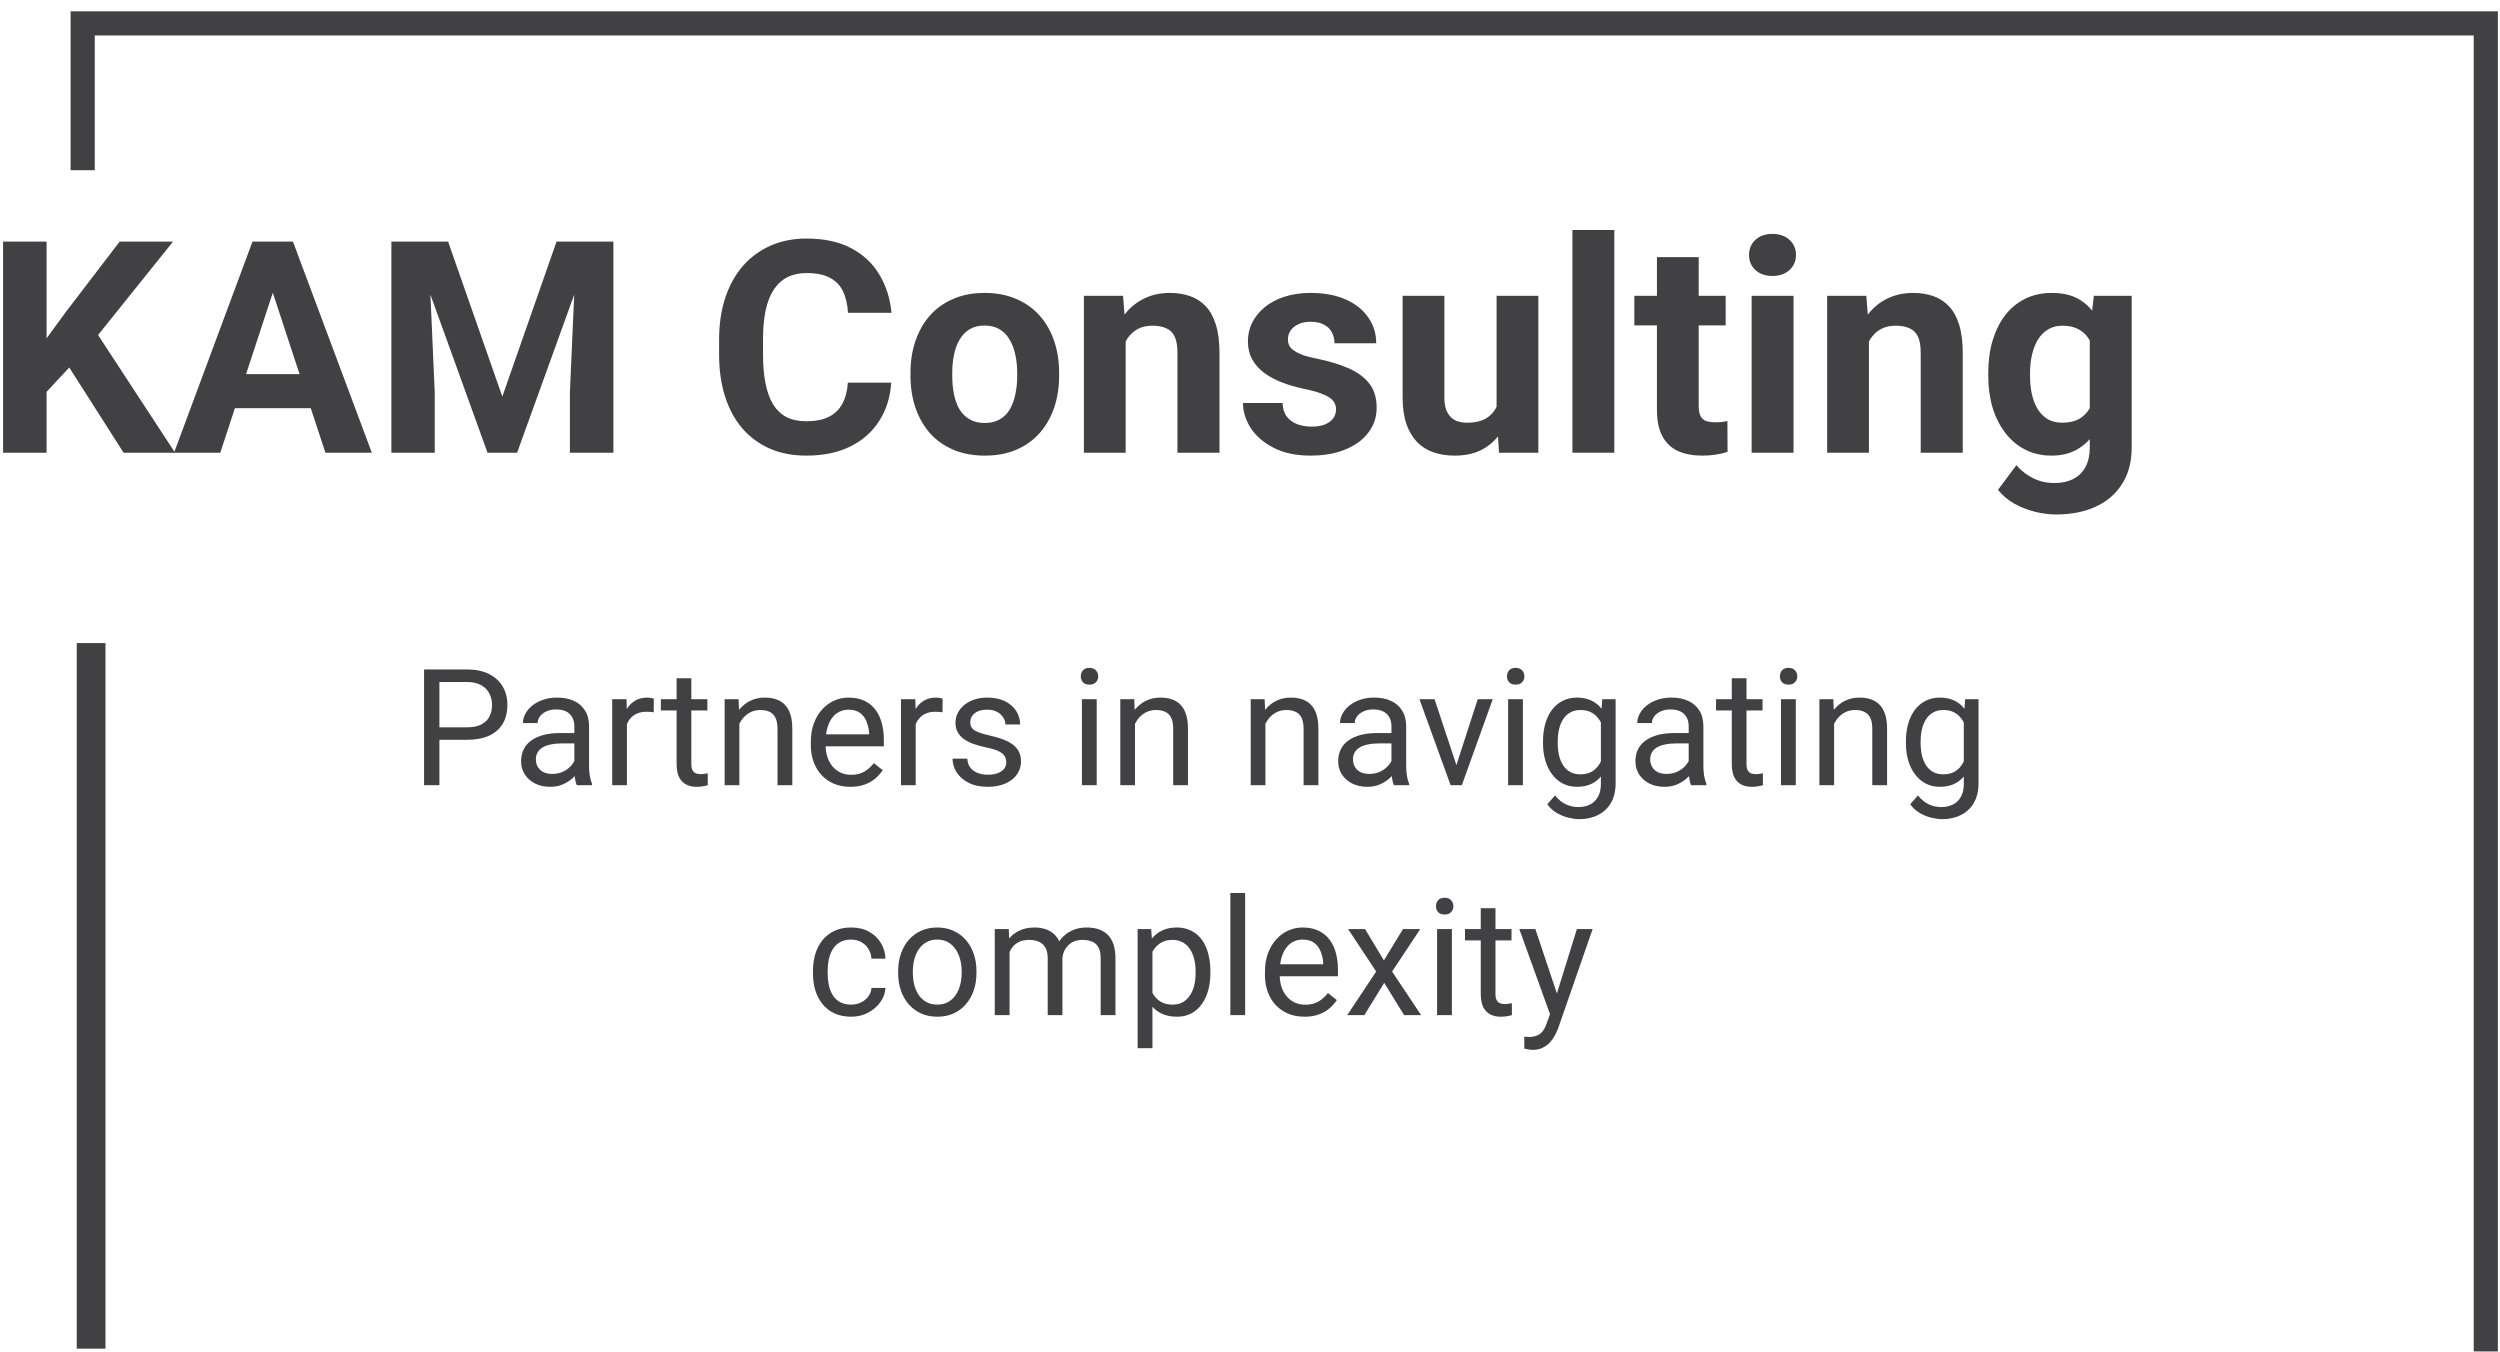 <svg width="196" height="106" viewBox="0 0 196 106" fill="none" xmlns="http://www.w3.org/2000/svg">
<path d="M3.653 18.941V35.493H0.242V18.941H3.653ZM13.565 18.941L7.006 27.115L3.221 31.184L2.607 27.956L5.164 24.454L9.382 18.941H13.565ZM9.689 35.493L4.812 27.842L7.336 25.728L13.725 35.493H9.689Z" fill="#414042"/>
<path d="M21.773 21.772L17.271 35.493H13.645L19.795 18.941H22.103L21.773 21.772ZM25.513 35.493L21 21.772L20.636 18.941H22.967L29.151 35.493H25.513ZM25.308 29.331V32.003H16.567V29.331H25.308Z" fill="#414042"/>
<path d="M32.243 18.941H35.13L39.382 31.093L43.633 18.941H46.521L40.541 35.493H38.222L32.243 18.941ZM30.685 18.941H33.562L34.084 30.786V35.493H30.685V18.941ZM45.202 18.941H48.09V35.493H44.679V30.786L45.202 18.941Z" fill="#414042"/>
<path d="M66.472 30.002H69.871C69.802 31.116 69.495 32.105 68.95 32.969C68.412 33.833 67.658 34.508 66.688 34.992C65.725 35.477 64.566 35.72 63.209 35.72C62.148 35.72 61.197 35.538 60.356 35.174C59.514 34.803 58.794 34.273 58.196 33.583C57.605 32.893 57.154 32.06 56.843 31.082C56.532 30.104 56.377 29.009 56.377 27.797V26.648C56.377 25.436 56.536 24.341 56.854 23.363C57.18 22.378 57.642 21.541 58.241 20.851C58.847 20.161 59.571 19.631 60.413 19.259C61.254 18.888 62.193 18.702 63.232 18.702C64.611 18.702 65.774 18.952 66.722 19.453C67.677 19.953 68.415 20.642 68.938 21.522C69.469 22.401 69.787 23.401 69.893 24.523H66.483C66.445 23.856 66.312 23.291 66.085 22.829C65.858 22.359 65.513 22.007 65.051 21.772C64.596 21.529 63.99 21.408 63.232 21.408C62.663 21.408 62.167 21.514 61.742 21.726C61.318 21.938 60.962 22.261 60.674 22.692C60.386 23.124 60.17 23.67 60.026 24.329C59.889 24.981 59.821 25.747 59.821 26.626V27.797C59.821 28.653 59.886 29.407 60.015 30.059C60.143 30.703 60.34 31.249 60.606 31.696C60.879 32.135 61.227 32.469 61.652 32.696C62.084 32.916 62.603 33.026 63.209 33.026C63.921 33.026 64.509 32.912 64.971 32.685C65.433 32.458 65.786 32.12 66.028 31.673C66.278 31.226 66.426 30.669 66.472 30.002Z" fill="#414042"/>
<path d="M71.382 29.468V29.229C71.382 28.327 71.511 27.497 71.769 26.739C72.027 25.974 72.402 25.311 72.894 24.75C73.387 24.189 73.993 23.753 74.713 23.443C75.433 23.124 76.259 22.965 77.192 22.965C78.124 22.965 78.954 23.124 79.681 23.443C80.409 23.753 81.019 24.189 81.511 24.75C82.011 25.311 82.39 25.974 82.648 26.739C82.906 27.497 83.035 28.327 83.035 29.229V29.468C83.035 30.362 82.906 31.192 82.648 31.957C82.39 32.715 82.011 33.378 81.511 33.947C81.019 34.508 80.412 34.943 79.692 35.254C78.972 35.565 78.146 35.72 77.214 35.72C76.282 35.72 75.452 35.565 74.725 35.254C74.005 34.943 73.395 34.508 72.894 33.947C72.402 33.378 72.027 32.715 71.769 31.957C71.511 31.192 71.382 30.362 71.382 29.468ZM74.656 29.229V29.468C74.656 29.983 74.702 30.464 74.793 30.911C74.884 31.359 75.028 31.753 75.225 32.094C75.43 32.427 75.695 32.689 76.021 32.878C76.347 33.068 76.744 33.162 77.214 33.162C77.669 33.162 78.059 33.068 78.385 32.878C78.711 32.689 78.972 32.427 79.169 32.094C79.367 31.753 79.51 31.359 79.602 30.911C79.7 30.464 79.749 29.983 79.749 29.468V29.229C79.749 28.729 79.7 28.259 79.602 27.819C79.51 27.372 79.363 26.978 79.158 26.637C78.961 26.288 78.7 26.016 78.374 25.819C78.048 25.622 77.654 25.523 77.192 25.523C76.729 25.523 76.335 25.622 76.009 25.819C75.691 26.016 75.43 26.288 75.225 26.637C75.028 26.978 74.884 27.372 74.793 27.819C74.702 28.259 74.656 28.729 74.656 29.229Z" fill="#414042"/>
<path d="M88.252 25.819V35.493H84.978V23.193H88.048L88.252 25.819ZM87.775 28.911H86.888C86.888 28.001 87.006 27.183 87.241 26.455C87.476 25.72 87.805 25.095 88.23 24.579C88.654 24.057 89.158 23.659 89.742 23.386C90.333 23.105 90.992 22.965 91.72 22.965C92.296 22.965 92.822 23.049 93.3 23.215C93.777 23.382 94.186 23.647 94.528 24.011C94.876 24.375 95.141 24.856 95.323 25.455C95.513 26.054 95.608 26.785 95.608 27.649V35.493H92.311V27.637C92.311 27.092 92.235 26.667 92.083 26.364C91.932 26.061 91.708 25.849 91.413 25.728C91.125 25.599 90.769 25.534 90.344 25.534C89.905 25.534 89.522 25.622 89.196 25.796C88.878 25.97 88.612 26.213 88.4 26.523C88.196 26.827 88.04 27.183 87.934 27.592C87.828 28.001 87.775 28.441 87.775 28.911Z" fill="#414042"/>
<path d="M104.747 32.094C104.747 31.859 104.679 31.647 104.543 31.457C104.406 31.268 104.152 31.093 103.781 30.934C103.417 30.767 102.89 30.616 102.201 30.48C101.579 30.343 101 30.172 100.462 29.968C99.931 29.756 99.469 29.502 99.075 29.206C98.688 28.911 98.385 28.562 98.165 28.16C97.945 27.751 97.836 27.285 97.836 26.762C97.836 26.247 97.945 25.762 98.165 25.307C98.393 24.852 98.715 24.451 99.132 24.102C99.556 23.746 100.071 23.469 100.678 23.272C101.291 23.068 101.981 22.965 102.747 22.965C103.815 22.965 104.732 23.136 105.498 23.477C106.271 23.818 106.862 24.288 107.271 24.887C107.688 25.478 107.896 26.152 107.896 26.91H104.622C104.622 26.592 104.554 26.307 104.418 26.057C104.289 25.8 104.084 25.599 103.804 25.455C103.531 25.303 103.175 25.227 102.735 25.227C102.371 25.227 102.057 25.292 101.792 25.421C101.526 25.542 101.322 25.709 101.178 25.921C101.041 26.126 100.973 26.353 100.973 26.603C100.973 26.793 101.011 26.963 101.087 27.115C101.17 27.259 101.303 27.391 101.485 27.512C101.667 27.634 101.901 27.747 102.189 27.854C102.485 27.952 102.849 28.043 103.281 28.126C104.167 28.308 104.959 28.547 105.657 28.843C106.354 29.131 106.907 29.525 107.316 30.025C107.726 30.517 107.93 31.165 107.93 31.969C107.93 32.514 107.809 33.014 107.566 33.469C107.324 33.924 106.975 34.322 106.521 34.663C106.066 34.996 105.52 35.258 104.884 35.447C104.255 35.629 103.546 35.72 102.758 35.72C101.614 35.72 100.643 35.515 99.848 35.106C99.059 34.697 98.461 34.178 98.052 33.549C97.65 32.912 97.449 32.26 97.449 31.593H100.552C100.568 32.041 100.681 32.401 100.894 32.673C101.113 32.946 101.39 33.143 101.723 33.265C102.064 33.386 102.432 33.447 102.826 33.447C103.25 33.447 103.603 33.39 103.883 33.276C104.164 33.155 104.376 32.996 104.52 32.798C104.671 32.594 104.747 32.359 104.747 32.094Z" fill="#414042"/>
<path d="M117.332 32.548V23.193H120.605V35.493H117.525L117.332 32.548ZM117.695 30.025L118.662 30.002C118.662 30.82 118.567 31.582 118.377 32.287C118.188 32.984 117.904 33.59 117.525 34.106C117.146 34.614 116.668 35.011 116.092 35.299C115.516 35.58 114.838 35.72 114.058 35.72C113.459 35.72 112.906 35.637 112.398 35.47C111.898 35.296 111.466 35.027 111.102 34.663C110.746 34.291 110.465 33.818 110.261 33.242C110.064 32.658 109.965 31.957 109.965 31.139V23.193H113.239V31.162C113.239 31.525 113.281 31.832 113.364 32.082C113.455 32.332 113.58 32.537 113.739 32.696C113.898 32.855 114.084 32.969 114.296 33.037C114.516 33.105 114.759 33.139 115.024 33.139C115.698 33.139 116.229 33.003 116.615 32.73C117.009 32.458 117.286 32.086 117.445 31.616C117.612 31.139 117.695 30.608 117.695 30.025Z" fill="#414042"/>
<path d="M126.562 18.032V35.493H123.277V18.032H126.562Z" fill="#414042"/>
<path d="M135.293 23.193V25.512H128.131V23.193H135.293ZM129.904 20.157H133.178V31.787C133.178 32.143 133.224 32.416 133.315 32.605C133.413 32.795 133.557 32.927 133.747 33.003C133.936 33.071 134.175 33.105 134.463 33.105C134.668 33.105 134.849 33.098 135.009 33.083C135.175 33.06 135.316 33.037 135.429 33.014L135.441 35.425C135.16 35.515 134.857 35.587 134.531 35.641C134.205 35.694 133.845 35.72 133.451 35.72C132.731 35.72 132.102 35.603 131.564 35.368C131.034 35.125 130.624 34.739 130.336 34.208C130.048 33.678 129.904 32.98 129.904 32.116V20.157Z" fill="#414042"/>
<path d="M140.613 23.193V35.493H137.328V23.193H140.613ZM137.123 19.987C137.123 19.509 137.29 19.115 137.623 18.805C137.957 18.494 138.404 18.338 138.965 18.338C139.518 18.338 139.961 18.494 140.295 18.805C140.636 19.115 140.806 19.509 140.806 19.987C140.806 20.464 140.636 20.858 140.295 21.169C139.961 21.48 139.518 21.635 138.965 21.635C138.404 21.635 137.957 21.48 137.623 21.169C137.29 20.858 137.123 20.464 137.123 19.987Z" fill="#414042"/>
<path d="M146.524 25.819V35.493H143.25V23.193H146.32L146.524 25.819ZM146.047 28.911H145.16C145.16 28.001 145.278 27.183 145.513 26.455C145.747 25.72 146.077 25.095 146.502 24.579C146.926 24.057 147.43 23.659 148.013 23.386C148.605 23.105 149.264 22.965 149.991 22.965C150.567 22.965 151.094 23.049 151.572 23.215C152.049 23.382 152.458 23.647 152.799 24.011C153.148 24.375 153.413 24.856 153.595 25.455C153.785 26.054 153.879 26.785 153.879 27.649V35.493H150.583V27.637C150.583 27.092 150.507 26.667 150.355 26.364C150.204 26.061 149.98 25.849 149.685 25.728C149.397 25.599 149.04 25.534 148.616 25.534C148.176 25.534 147.794 25.622 147.468 25.796C147.15 25.97 146.884 26.213 146.672 26.523C146.467 26.827 146.312 27.183 146.206 27.592C146.1 28.001 146.047 28.441 146.047 28.911Z" fill="#414042"/>
<path d="M164.156 23.193H167.123V35.084C167.123 36.205 166.873 37.156 166.373 37.937C165.88 38.725 165.19 39.32 164.304 39.722C163.417 40.131 162.386 40.335 161.212 40.335C160.696 40.335 160.151 40.267 159.575 40.131C159.006 39.994 158.461 39.782 157.938 39.494C157.422 39.206 156.99 38.842 156.642 38.403L158.085 36.47C158.464 36.91 158.904 37.251 159.404 37.493C159.904 37.743 160.458 37.869 161.064 37.869C161.655 37.869 162.155 37.759 162.564 37.539C162.974 37.327 163.288 37.012 163.508 36.595C163.728 36.186 163.838 35.69 163.838 35.106V26.035L164.156 23.193ZM155.88 29.491V29.252C155.88 28.312 155.994 27.459 156.221 26.694C156.456 25.921 156.786 25.258 157.21 24.705C157.642 24.151 158.165 23.723 158.779 23.42C159.393 23.117 160.086 22.965 160.859 22.965C161.678 22.965 162.364 23.117 162.917 23.42C163.47 23.723 163.925 24.155 164.281 24.716C164.637 25.269 164.914 25.925 165.111 26.683C165.315 27.433 165.475 28.255 165.588 29.149V29.672C165.475 30.529 165.304 31.325 165.077 32.06C164.849 32.795 164.55 33.439 164.179 33.992C163.807 34.538 163.345 34.962 162.792 35.265C162.246 35.569 161.594 35.72 160.836 35.72C160.079 35.72 159.393 35.565 158.779 35.254C158.173 34.943 157.653 34.508 157.221 33.947C156.789 33.386 156.456 32.727 156.221 31.969C155.994 31.211 155.88 30.385 155.88 29.491ZM159.154 29.252V29.491C159.154 29.998 159.203 30.472 159.302 30.911C159.4 31.351 159.552 31.741 159.757 32.082C159.969 32.416 160.23 32.677 160.541 32.867C160.859 33.049 161.234 33.139 161.666 33.139C162.265 33.139 162.754 33.014 163.133 32.764C163.512 32.507 163.796 32.154 163.985 31.707C164.175 31.26 164.285 30.745 164.315 30.161V28.672C164.3 28.195 164.235 27.766 164.122 27.387C164.008 27.001 163.849 26.671 163.644 26.398C163.44 26.126 163.174 25.913 162.849 25.762C162.523 25.61 162.136 25.534 161.689 25.534C161.257 25.534 160.882 25.633 160.564 25.83C160.253 26.02 159.991 26.281 159.779 26.614C159.575 26.948 159.419 27.342 159.313 27.797C159.207 28.244 159.154 28.729 159.154 29.252Z" fill="#414042"/>
<path d="M36.595 58.001H34.17V57.023H36.595C37.064 57.023 37.445 56.948 37.736 56.798C38.026 56.649 38.238 56.441 38.371 56.175C38.509 55.909 38.577 55.605 38.577 55.265C38.577 54.953 38.509 54.66 38.371 54.386C38.238 54.111 38.026 53.891 37.736 53.725C37.445 53.554 37.064 53.469 36.595 53.469H34.45V61.561H33.247V52.484H36.595C37.281 52.484 37.86 52.603 38.334 52.84C38.808 53.077 39.167 53.405 39.413 53.825C39.658 54.24 39.78 54.716 39.78 55.252C39.78 55.834 39.658 56.331 39.413 56.742C39.167 57.154 38.808 57.467 38.334 57.683C37.86 57.895 37.281 58.001 36.595 58.001Z" fill="#414042"/>
<path d="M45.029 60.408V56.935C45.029 56.669 44.975 56.439 44.867 56.243C44.763 56.044 44.605 55.89 44.394 55.782C44.181 55.674 43.92 55.62 43.608 55.62C43.317 55.62 43.062 55.67 42.841 55.77C42.625 55.869 42.455 56 42.33 56.162C42.209 56.324 42.149 56.499 42.149 56.686H40.996C40.996 56.445 41.058 56.206 41.183 55.969C41.308 55.732 41.486 55.518 41.719 55.327C41.956 55.132 42.239 54.978 42.567 54.866C42.899 54.749 43.269 54.691 43.677 54.691C44.167 54.691 44.599 54.774 44.973 54.94C45.351 55.107 45.647 55.358 45.858 55.695C46.075 56.027 46.183 56.445 46.183 56.948V60.09C46.183 60.314 46.201 60.553 46.239 60.807C46.28 61.06 46.341 61.278 46.419 61.461V61.561H45.216C45.158 61.428 45.112 61.251 45.079 61.031C45.046 60.807 45.029 60.599 45.029 60.408ZM45.229 57.471L45.241 58.282H44.075C43.747 58.282 43.454 58.309 43.197 58.363C42.939 58.413 42.723 58.49 42.548 58.594C42.374 58.697 42.241 58.828 42.149 58.986C42.058 59.14 42.012 59.321 42.012 59.529C42.012 59.741 42.06 59.934 42.156 60.108C42.251 60.283 42.394 60.422 42.586 60.526C42.781 60.626 43.02 60.676 43.303 60.676C43.656 60.676 43.968 60.601 44.238 60.451C44.508 60.302 44.722 60.119 44.88 59.903C45.042 59.687 45.129 59.477 45.142 59.273L45.634 59.828C45.605 60.002 45.526 60.196 45.397 60.408C45.268 60.62 45.096 60.823 44.88 61.019C44.668 61.21 44.414 61.37 44.119 61.499C43.828 61.623 43.5 61.686 43.134 61.686C42.677 61.686 42.276 61.596 41.931 61.418C41.59 61.239 41.324 61 41.133 60.701C40.946 60.397 40.853 60.059 40.853 59.684C40.853 59.323 40.923 59.005 41.065 58.731C41.206 58.452 41.41 58.222 41.675 58.039C41.941 57.852 42.261 57.71 42.636 57.615C43.01 57.519 43.427 57.471 43.889 57.471H45.229Z" fill="#414042"/>
<path d="M49.15 55.876V61.561H47.997V54.816H49.119L49.15 55.876ZM51.257 54.778L51.251 55.851C51.155 55.83 51.064 55.817 50.977 55.813C50.894 55.805 50.798 55.801 50.69 55.801C50.424 55.801 50.189 55.842 49.985 55.925C49.782 56.008 49.609 56.125 49.468 56.275C49.327 56.424 49.214 56.603 49.131 56.811C49.052 57.014 49 57.239 48.975 57.484L48.651 57.671C48.651 57.264 48.691 56.881 48.77 56.524C48.853 56.166 48.98 55.851 49.15 55.576C49.32 55.298 49.536 55.082 49.798 54.928C50.064 54.77 50.38 54.691 50.746 54.691C50.829 54.691 50.925 54.702 51.033 54.722C51.141 54.739 51.216 54.758 51.257 54.778Z" fill="#414042"/>
<path d="M55.459 54.816V55.701H51.812V54.816H55.459ZM53.046 53.176H54.2V59.89C54.2 60.119 54.235 60.291 54.306 60.408C54.376 60.524 54.468 60.601 54.58 60.638C54.692 60.676 54.813 60.694 54.941 60.694C55.037 60.694 55.137 60.686 55.241 60.669C55.349 60.649 55.43 60.632 55.484 60.62L55.49 61.561C55.399 61.59 55.278 61.617 55.128 61.642C54.983 61.671 54.806 61.686 54.599 61.686C54.316 61.686 54.056 61.63 53.819 61.517C53.582 61.405 53.393 61.218 53.252 60.956C53.115 60.69 53.046 60.333 53.046 59.884V53.176Z" fill="#414042"/>
<path d="M57.965 56.256V61.561H56.812V54.816H57.903L57.965 56.256ZM57.691 57.933L57.211 57.914C57.215 57.453 57.283 57.027 57.416 56.636C57.549 56.241 57.736 55.898 57.977 55.608C58.218 55.317 58.505 55.092 58.838 54.934C59.174 54.772 59.546 54.691 59.954 54.691C60.286 54.691 60.585 54.737 60.851 54.828C61.117 54.916 61.344 55.057 61.531 55.252C61.722 55.447 61.867 55.701 61.967 56.013C62.067 56.32 62.117 56.696 62.117 57.141V61.561H60.957V57.129C60.957 56.775 60.905 56.493 60.801 56.281C60.697 56.065 60.546 55.909 60.346 55.813C60.147 55.714 59.902 55.664 59.611 55.664C59.324 55.664 59.062 55.724 58.825 55.844C58.593 55.965 58.391 56.131 58.221 56.343C58.054 56.555 57.923 56.798 57.828 57.072C57.736 57.343 57.691 57.629 57.691 57.933Z" fill="#414042"/>
<path d="M66.668 61.686C66.198 61.686 65.772 61.607 65.39 61.449C65.011 61.287 64.685 61.06 64.411 60.769C64.141 60.478 63.933 60.133 63.788 59.734C63.642 59.335 63.569 58.899 63.569 58.425V58.163C63.569 57.615 63.65 57.127 63.812 56.698C63.974 56.266 64.195 55.901 64.473 55.601C64.752 55.302 65.067 55.075 65.421 54.922C65.774 54.768 66.14 54.691 66.518 54.691C67 54.691 67.416 54.774 67.765 54.94C68.118 55.107 68.407 55.339 68.631 55.639C68.856 55.934 69.022 56.283 69.13 56.686C69.238 57.085 69.292 57.521 69.292 57.995V58.513H64.255V57.571H68.139V57.484C68.122 57.185 68.06 56.894 67.952 56.611C67.848 56.328 67.682 56.096 67.453 55.913C67.225 55.73 66.913 55.639 66.518 55.639C66.256 55.639 66.015 55.695 65.795 55.807C65.575 55.915 65.385 56.077 65.228 56.293C65.07 56.509 64.947 56.773 64.86 57.085C64.772 57.397 64.729 57.756 64.729 58.163V58.425C64.729 58.745 64.772 59.047 64.86 59.329C64.951 59.608 65.082 59.853 65.252 60.065C65.427 60.277 65.637 60.443 65.882 60.563C66.132 60.684 66.414 60.744 66.73 60.744C67.137 60.744 67.482 60.661 67.765 60.495C68.047 60.329 68.295 60.106 68.507 59.828L69.205 60.383C69.059 60.603 68.874 60.813 68.65 61.012C68.426 61.212 68.149 61.374 67.821 61.499C67.497 61.623 67.112 61.686 66.668 61.686Z" fill="#414042"/>
<path d="M71.792 55.876V61.561H70.639V54.816H71.761L71.792 55.876ZM73.899 54.778L73.893 55.851C73.797 55.83 73.706 55.817 73.618 55.813C73.535 55.805 73.44 55.801 73.332 55.801C73.066 55.801 72.831 55.842 72.627 55.925C72.424 56.008 72.251 56.125 72.11 56.275C71.969 56.424 71.856 56.603 71.773 56.811C71.694 57.014 71.642 57.239 71.617 57.484L71.293 57.671C71.293 57.264 71.333 56.881 71.412 56.524C71.495 56.166 71.621 55.851 71.792 55.576C71.962 55.298 72.178 55.082 72.44 54.928C72.706 54.77 73.022 54.691 73.388 54.691C73.471 54.691 73.567 54.702 73.675 54.722C73.783 54.739 73.858 54.758 73.899 54.778Z" fill="#414042"/>
<path d="M78.892 59.772C78.892 59.606 78.855 59.452 78.78 59.31C78.71 59.165 78.562 59.034 78.338 58.918C78.117 58.797 77.785 58.693 77.34 58.606C76.966 58.527 76.627 58.434 76.324 58.325C76.025 58.217 75.769 58.087 75.557 57.933C75.35 57.779 75.189 57.598 75.077 57.39C74.965 57.183 74.909 56.94 74.909 56.661C74.909 56.395 74.967 56.144 75.084 55.907C75.204 55.67 75.372 55.46 75.588 55.277C75.809 55.094 76.073 54.951 76.38 54.847C76.688 54.743 77.031 54.691 77.409 54.691C77.949 54.691 78.41 54.787 78.793 54.978C79.175 55.169 79.468 55.425 79.672 55.745C79.875 56.06 79.977 56.412 79.977 56.798H78.824C78.824 56.611 78.768 56.43 78.656 56.256C78.547 56.077 78.388 55.93 78.176 55.813C77.968 55.697 77.712 55.639 77.409 55.639C77.089 55.639 76.829 55.688 76.629 55.788C76.434 55.884 76.291 56.007 76.199 56.156C76.112 56.306 76.069 56.464 76.069 56.63C76.069 56.755 76.089 56.867 76.131 56.967C76.177 57.062 76.255 57.151 76.368 57.235C76.48 57.313 76.638 57.388 76.841 57.459C77.045 57.53 77.305 57.6 77.621 57.671C78.174 57.796 78.629 57.945 78.986 58.12C79.343 58.294 79.609 58.508 79.784 58.762C79.959 59.015 80.046 59.323 80.046 59.684C80.046 59.98 79.983 60.25 79.859 60.495C79.738 60.74 79.562 60.952 79.329 61.131C79.1 61.305 78.826 61.443 78.506 61.542C78.19 61.638 77.835 61.686 77.44 61.686C76.846 61.686 76.343 61.58 75.931 61.368C75.52 61.156 75.208 60.881 74.996 60.545C74.784 60.208 74.678 59.853 74.678 59.479H75.838C75.854 59.795 75.946 60.046 76.112 60.233C76.278 60.416 76.482 60.547 76.723 60.626C76.964 60.701 77.203 60.738 77.44 60.738C77.756 60.738 78.02 60.697 78.232 60.613C78.448 60.53 78.612 60.416 78.724 60.27C78.836 60.125 78.892 59.959 78.892 59.772Z" fill="#414042"/>
<path d="M85.981 54.816V61.561H84.821V54.816H85.981ZM84.734 53.027C84.734 52.84 84.79 52.682 84.902 52.553C85.018 52.424 85.189 52.36 85.413 52.36C85.633 52.36 85.802 52.424 85.918 52.553C86.039 52.682 86.099 52.84 86.099 53.027C86.099 53.205 86.039 53.359 85.918 53.488C85.802 53.613 85.633 53.675 85.413 53.675C85.189 53.675 85.018 53.613 84.902 53.488C84.79 53.359 84.734 53.205 84.734 53.027Z" fill="#414042"/>
<path d="M88.985 56.256V61.561H87.832V54.816H88.923L88.985 56.256ZM88.711 57.933L88.231 57.914C88.235 57.453 88.304 57.027 88.437 56.636C88.57 56.241 88.757 55.898 88.998 55.608C89.239 55.317 89.526 55.092 89.858 54.934C90.195 54.772 90.567 54.691 90.974 54.691C91.306 54.691 91.606 54.737 91.872 54.828C92.138 54.916 92.364 55.057 92.551 55.252C92.742 55.447 92.888 55.701 92.988 56.013C93.087 56.32 93.137 56.696 93.137 57.141V61.561H91.978V57.129C91.978 56.775 91.926 56.493 91.822 56.281C91.718 56.065 91.566 55.909 91.367 55.813C91.167 55.714 90.922 55.664 90.631 55.664C90.344 55.664 90.082 55.724 89.846 55.844C89.613 55.965 89.411 56.131 89.241 56.343C89.075 56.555 88.944 56.798 88.848 57.072C88.757 57.343 88.711 57.629 88.711 57.933Z" fill="#414042"/>
<path d="M99.209 56.256V61.561H98.056V54.816H99.147L99.209 56.256ZM98.935 57.933L98.455 57.914C98.459 57.453 98.528 57.027 98.66 56.636C98.793 56.241 98.981 55.898 99.222 55.608C99.463 55.317 99.749 55.092 100.082 54.934C100.419 54.772 100.79 54.691 101.198 54.691C101.53 54.691 101.829 54.737 102.095 54.828C102.361 54.916 102.588 55.057 102.775 55.252C102.966 55.447 103.112 55.701 103.211 56.013C103.311 56.32 103.361 56.696 103.361 57.141V61.561H102.201V57.129C102.201 56.775 102.149 56.493 102.046 56.281C101.942 56.065 101.79 55.909 101.59 55.813C101.391 55.714 101.146 55.664 100.855 55.664C100.568 55.664 100.306 55.724 100.069 55.844C99.837 55.965 99.635 56.131 99.465 56.343C99.299 56.555 99.168 56.798 99.072 57.072C98.981 57.343 98.935 57.629 98.935 57.933Z" fill="#414042"/>
<path d="M109.09 60.408V56.935C109.09 56.669 109.036 56.439 108.928 56.243C108.824 56.044 108.666 55.89 108.454 55.782C108.242 55.674 107.98 55.62 107.669 55.62C107.378 55.62 107.122 55.67 106.902 55.77C106.686 55.869 106.515 56 106.391 56.162C106.27 56.324 106.21 56.499 106.21 56.686H105.057C105.057 56.445 105.119 56.206 105.244 55.969C105.368 55.732 105.547 55.518 105.78 55.327C106.017 55.132 106.299 54.978 106.628 54.866C106.96 54.749 107.33 54.691 107.737 54.691C108.228 54.691 108.66 54.774 109.034 54.94C109.412 55.107 109.707 55.358 109.919 55.695C110.135 56.027 110.243 56.445 110.243 56.948V60.09C110.243 60.314 110.262 60.553 110.299 60.807C110.341 61.06 110.401 61.278 110.48 61.461V61.561H109.277C109.219 61.428 109.173 61.251 109.14 61.031C109.107 60.807 109.09 60.599 109.09 60.408ZM109.289 57.471L109.302 58.282H108.136C107.808 58.282 107.515 58.309 107.257 58.363C107 58.413 106.783 58.49 106.609 58.594C106.434 58.697 106.301 58.828 106.21 58.986C106.118 59.14 106.073 59.321 106.073 59.529C106.073 59.741 106.121 59.934 106.216 60.108C106.312 60.283 106.455 60.422 106.646 60.526C106.842 60.626 107.081 60.676 107.363 60.676C107.716 60.676 108.028 60.601 108.298 60.451C108.568 60.302 108.782 60.119 108.94 59.903C109.102 59.687 109.19 59.477 109.202 59.273L109.695 59.828C109.666 60.002 109.587 60.196 109.458 60.408C109.329 60.62 109.157 60.823 108.94 61.019C108.728 61.21 108.475 61.37 108.18 61.499C107.889 61.623 107.561 61.686 107.195 61.686C106.738 61.686 106.337 61.596 105.992 61.418C105.651 61.239 105.385 61 105.194 60.701C105.007 60.397 104.913 60.059 104.913 59.684C104.913 59.323 104.984 59.005 105.125 58.731C105.266 58.452 105.47 58.222 105.736 58.039C106.002 57.852 106.322 57.71 106.696 57.615C107.07 57.519 107.488 57.471 107.949 57.471H109.289Z" fill="#414042"/>
<path d="M114.009 60.52L115.854 54.816H117.032L114.607 61.561H113.834L114.009 60.52ZM112.469 54.816L114.37 60.551L114.501 61.561H113.728L111.284 54.816H112.469Z" fill="#414042"/>
<path d="M119.395 54.816V61.561H118.235V54.816H119.395ZM118.148 53.027C118.148 52.84 118.204 52.682 118.316 52.553C118.433 52.424 118.603 52.36 118.828 52.36C119.048 52.36 119.216 52.424 119.332 52.553C119.453 52.682 119.513 52.84 119.513 53.027C119.513 53.205 119.453 53.359 119.332 53.488C119.216 53.613 119.048 53.675 118.828 53.675C118.603 53.675 118.433 53.613 118.316 53.488C118.204 53.359 118.148 53.205 118.148 53.027Z" fill="#414042"/>
<path d="M125.616 54.816H126.664V61.418C126.664 62.012 126.543 62.519 126.302 62.939C126.061 63.358 125.724 63.676 125.292 63.892C124.864 64.113 124.37 64.223 123.809 64.223C123.576 64.223 123.301 64.186 122.986 64.111C122.674 64.04 122.366 63.917 122.063 63.743C121.764 63.572 121.512 63.342 121.309 63.051L121.913 62.365C122.196 62.706 122.491 62.943 122.799 63.076C123.11 63.209 123.418 63.275 123.721 63.275C124.087 63.275 124.403 63.207 124.669 63.07C124.935 62.932 125.141 62.729 125.286 62.459C125.436 62.193 125.51 61.864 125.51 61.474V56.3L125.616 54.816ZM120.972 58.263V58.132C120.972 57.617 121.032 57.149 121.153 56.73C121.277 56.306 121.454 55.942 121.683 55.639C121.915 55.335 122.196 55.102 122.524 54.94C122.853 54.774 123.223 54.691 123.634 54.691C124.058 54.691 124.428 54.766 124.744 54.916C125.064 55.061 125.334 55.275 125.554 55.558C125.778 55.836 125.955 56.173 126.084 56.568C126.213 56.962 126.302 57.409 126.352 57.908V58.481C126.306 58.976 126.217 59.421 126.084 59.815C125.955 60.21 125.778 60.547 125.554 60.825C125.334 61.104 125.064 61.318 124.744 61.467C124.424 61.613 124.05 61.686 123.621 61.686C123.218 61.686 122.853 61.6 122.524 61.43C122.2 61.26 121.922 61.021 121.689 60.713C121.456 60.406 121.277 60.044 121.153 59.628C121.032 59.209 120.972 58.754 120.972 58.263ZM122.125 58.132V58.263C122.125 58.6 122.159 58.916 122.225 59.211C122.296 59.506 122.402 59.766 122.543 59.99C122.688 60.214 122.873 60.391 123.098 60.52C123.322 60.645 123.59 60.707 123.902 60.707C124.284 60.707 124.6 60.626 124.85 60.464C125.099 60.302 125.296 60.088 125.442 59.822C125.591 59.556 125.708 59.267 125.791 58.955V57.453C125.745 57.224 125.675 57.004 125.579 56.792C125.488 56.576 125.367 56.385 125.217 56.218C125.072 56.048 124.891 55.913 124.675 55.813C124.459 55.714 124.205 55.664 123.914 55.664C123.599 55.664 123.326 55.73 123.098 55.863C122.873 55.992 122.688 56.171 122.543 56.399C122.402 56.624 122.296 56.885 122.225 57.185C122.159 57.48 122.125 57.796 122.125 58.132Z" fill="#414042"/>
<path d="M132.393 60.408V56.935C132.393 56.669 132.339 56.439 132.231 56.243C132.127 56.044 131.969 55.89 131.757 55.782C131.545 55.674 131.283 55.62 130.971 55.62C130.68 55.62 130.425 55.67 130.205 55.77C129.988 55.869 129.818 56 129.693 56.162C129.573 56.324 129.513 56.499 129.513 56.686H128.359C128.359 56.445 128.422 56.206 128.546 55.969C128.671 55.732 128.85 55.518 129.082 55.327C129.319 55.132 129.602 54.978 129.93 54.866C130.263 54.749 130.633 54.691 131.04 54.691C131.53 54.691 131.963 54.774 132.337 54.94C132.715 55.107 133.01 55.358 133.222 55.695C133.438 56.027 133.546 56.445 133.546 56.948V60.09C133.546 60.314 133.565 60.553 133.602 60.807C133.644 61.06 133.704 61.278 133.783 61.461V61.561H132.58C132.522 61.428 132.476 61.251 132.443 61.031C132.409 60.807 132.393 60.599 132.393 60.408ZM132.592 57.471L132.605 58.282H131.439C131.111 58.282 130.818 58.309 130.56 58.363C130.302 58.413 130.086 58.49 129.912 58.594C129.737 58.697 129.604 58.828 129.513 58.986C129.421 59.14 129.375 59.321 129.375 59.529C129.375 59.741 129.423 59.934 129.519 60.108C129.614 60.283 129.758 60.422 129.949 60.526C130.144 60.626 130.383 60.676 130.666 60.676C131.019 60.676 131.331 60.601 131.601 60.451C131.871 60.302 132.085 60.119 132.243 59.903C132.405 59.687 132.492 59.477 132.505 59.273L132.997 59.828C132.968 60.002 132.889 60.196 132.761 60.408C132.632 60.62 132.459 60.823 132.243 61.019C132.031 61.21 131.778 61.37 131.483 61.499C131.192 61.623 130.863 61.686 130.498 61.686C130.04 61.686 129.639 61.596 129.294 61.418C128.954 61.239 128.688 61 128.496 60.701C128.309 60.397 128.216 60.059 128.216 59.684C128.216 59.323 128.287 59.005 128.428 58.731C128.569 58.452 128.773 58.222 129.039 58.039C129.305 57.852 129.625 57.71 129.999 57.615C130.373 57.519 130.791 57.471 131.252 57.471H132.592Z" fill="#414042"/>
<path d="M138.184 54.816V55.701H134.537V54.816H138.184ZM135.772 53.176H136.925V59.89C136.925 60.119 136.96 60.291 137.031 60.408C137.101 60.524 137.193 60.601 137.305 60.638C137.417 60.676 137.538 60.694 137.667 60.694C137.762 60.694 137.862 60.686 137.966 60.669C138.074 60.649 138.155 60.632 138.209 60.62L138.215 61.561C138.124 61.59 138.003 61.617 137.854 61.642C137.708 61.671 137.532 61.686 137.324 61.686C137.041 61.686 136.781 61.63 136.545 61.517C136.308 61.405 136.119 61.218 135.977 60.956C135.84 60.69 135.772 60.333 135.772 59.884V53.176Z" fill="#414042"/>
<path d="M140.79 54.816V61.561H139.63V54.816H140.79ZM139.543 53.027C139.543 52.84 139.599 52.682 139.711 52.553C139.828 52.424 139.998 52.36 140.223 52.36C140.443 52.36 140.611 52.424 140.728 52.553C140.848 52.682 140.908 52.84 140.908 53.027C140.908 53.205 140.848 53.359 140.728 53.488C140.611 53.613 140.443 53.675 140.223 53.675C139.998 53.675 139.828 53.613 139.711 53.488C139.599 53.359 139.543 53.205 139.543 53.027Z" fill="#414042"/>
<path d="M143.795 56.256V61.561H142.641V54.816H143.732L143.795 56.256ZM143.52 57.933L143.04 57.914C143.045 57.453 143.113 57.027 143.246 56.636C143.379 56.241 143.566 55.898 143.807 55.608C144.048 55.317 144.335 55.092 144.667 54.934C145.004 54.772 145.376 54.691 145.783 54.691C146.116 54.691 146.415 54.737 146.681 54.828C146.947 54.916 147.174 55.057 147.361 55.252C147.552 55.447 147.697 55.701 147.797 56.013C147.897 56.32 147.947 56.696 147.947 57.141V61.561H146.787V57.129C146.787 56.775 146.735 56.493 146.631 56.281C146.527 56.065 146.376 55.909 146.176 55.813C145.977 55.714 145.731 55.664 145.441 55.664C145.154 55.664 144.892 55.724 144.655 55.844C144.422 55.965 144.221 56.131 144.05 56.343C143.884 56.555 143.753 56.798 143.658 57.072C143.566 57.343 143.52 57.629 143.52 57.933Z" fill="#414042"/>
<path d="M154.068 54.816H155.116V61.418C155.116 62.012 154.995 62.519 154.754 62.939C154.513 63.358 154.176 63.676 153.744 63.892C153.316 64.113 152.822 64.223 152.261 64.223C152.028 64.223 151.753 64.186 151.438 64.111C151.126 64.04 150.818 63.917 150.515 63.743C150.216 63.572 149.964 63.342 149.761 63.051L150.365 62.365C150.648 62.706 150.943 62.943 151.251 63.076C151.562 63.209 151.87 63.275 152.173 63.275C152.539 63.275 152.855 63.207 153.121 63.07C153.387 62.932 153.593 62.729 153.738 62.459C153.888 62.193 153.962 61.864 153.962 61.474V56.3L154.068 54.816ZM149.424 58.263V58.132C149.424 57.617 149.484 57.149 149.605 56.73C149.73 56.306 149.906 55.942 150.135 55.639C150.367 55.335 150.648 55.102 150.976 54.94C151.305 54.774 151.675 54.691 152.086 54.691C152.51 54.691 152.88 54.766 153.196 54.916C153.516 55.061 153.786 55.275 154.006 55.558C154.23 55.836 154.407 56.173 154.536 56.568C154.665 56.962 154.754 57.409 154.804 57.908V58.481C154.758 58.976 154.669 59.421 154.536 59.815C154.407 60.21 154.23 60.547 154.006 60.825C153.786 61.104 153.516 61.318 153.196 61.467C152.876 61.613 152.502 61.686 152.073 61.686C151.67 61.686 151.305 61.6 150.976 61.43C150.652 61.26 150.374 61.021 150.141 60.713C149.908 60.406 149.73 60.044 149.605 59.628C149.484 59.209 149.424 58.754 149.424 58.263ZM150.577 58.132V58.263C150.577 58.6 150.611 58.916 150.677 59.211C150.748 59.506 150.854 59.766 150.995 59.99C151.14 60.214 151.325 60.391 151.55 60.52C151.774 60.645 152.042 60.707 152.354 60.707C152.736 60.707 153.052 60.626 153.302 60.464C153.551 60.302 153.748 60.088 153.894 59.822C154.043 59.556 154.16 59.267 154.243 58.955V57.453C154.197 57.224 154.127 57.004 154.031 56.792C153.94 56.576 153.819 56.385 153.669 56.218C153.524 56.048 153.343 55.913 153.127 55.813C152.911 55.714 152.657 55.664 152.366 55.664C152.051 55.664 151.778 55.73 151.55 55.863C151.325 55.992 151.14 56.171 150.995 56.399C150.854 56.624 150.748 56.885 150.677 57.185C150.611 57.48 150.577 57.796 150.577 58.132Z" fill="#414042"/>
<path d="M66.736 78.762C67.01 78.762 67.264 78.706 67.497 78.594C67.729 78.482 67.921 78.328 68.07 78.133C68.22 77.933 68.305 77.707 68.326 77.453H69.423C69.402 77.852 69.267 78.224 69.018 78.569C68.773 78.91 68.451 79.186 68.052 79.398C67.653 79.606 67.214 79.71 66.736 79.71C66.229 79.71 65.787 79.621 65.408 79.442C65.034 79.263 64.723 79.018 64.473 78.706C64.228 78.395 64.043 78.037 63.918 77.634C63.798 77.227 63.738 76.797 63.738 76.344V76.082C63.738 75.629 63.798 75.201 63.918 74.798C64.043 74.39 64.228 74.031 64.473 73.719C64.723 73.407 65.034 73.162 65.408 72.984C65.787 72.805 66.229 72.715 66.736 72.715C67.264 72.715 67.725 72.823 68.12 73.04C68.515 73.252 68.825 73.543 69.049 73.912C69.278 74.278 69.402 74.694 69.423 75.159H68.326C68.305 74.881 68.226 74.629 68.089 74.405C67.956 74.18 67.773 74.002 67.54 73.869C67.312 73.732 67.044 73.663 66.736 73.663C66.383 73.663 66.086 73.734 65.845 73.875C65.608 74.012 65.419 74.199 65.277 74.436C65.14 74.669 65.04 74.928 64.978 75.215C64.92 75.498 64.891 75.787 64.891 76.082V76.344C64.891 76.639 64.92 76.93 64.978 77.216C65.036 77.503 65.134 77.763 65.271 77.996C65.412 78.228 65.602 78.415 65.838 78.557C66.079 78.694 66.379 78.762 66.736 78.762Z" fill="#414042"/>
<path d="M70.414 76.287V76.144C70.414 75.658 70.485 75.207 70.626 74.791C70.767 74.372 70.971 74.008 71.237 73.7C71.503 73.389 71.825 73.148 72.203 72.977C72.582 72.803 73.005 72.715 73.475 72.715C73.949 72.715 74.375 72.803 74.753 72.977C75.135 73.148 75.46 73.389 75.726 73.7C75.996 74.008 76.201 74.372 76.343 74.791C76.484 75.207 76.555 75.658 76.555 76.144V76.287C76.555 76.774 76.484 77.225 76.343 77.64C76.201 78.056 75.996 78.419 75.726 78.731C75.46 79.039 75.138 79.28 74.759 79.454C74.385 79.625 73.961 79.71 73.488 79.71C73.014 79.71 72.588 79.625 72.21 79.454C71.831 79.28 71.507 79.039 71.237 78.731C70.971 78.419 70.767 78.056 70.626 77.64C70.485 77.225 70.414 76.774 70.414 76.287ZM71.567 76.144V76.287C71.567 76.624 71.607 76.942 71.686 77.241C71.765 77.536 71.883 77.798 72.041 78.027C72.203 78.255 72.405 78.436 72.646 78.569C72.887 78.698 73.168 78.762 73.488 78.762C73.803 78.762 74.08 78.698 74.317 78.569C74.558 78.436 74.757 78.255 74.915 78.027C75.073 77.798 75.192 77.536 75.27 77.241C75.354 76.942 75.395 76.624 75.395 76.287V76.144C75.395 75.812 75.354 75.498 75.27 75.203C75.192 74.904 75.071 74.64 74.909 74.411C74.751 74.178 74.552 73.996 74.311 73.862C74.074 73.73 73.795 73.663 73.475 73.663C73.159 73.663 72.881 73.73 72.64 73.862C72.403 73.996 72.203 74.178 72.041 74.411C71.883 74.64 71.765 74.904 71.686 75.203C71.607 75.498 71.567 75.812 71.567 76.144Z" fill="#414042"/>
<path d="M79.148 74.18V79.585H77.989V72.84H79.086L79.148 74.18ZM78.911 75.957L78.375 75.938C78.379 75.477 78.439 75.051 78.556 74.66C78.672 74.266 78.845 73.923 79.073 73.632C79.302 73.341 79.587 73.117 79.927 72.959C80.268 72.796 80.663 72.715 81.112 72.715C81.428 72.715 81.719 72.761 81.984 72.853C82.251 72.94 82.481 73.079 82.677 73.27C82.872 73.461 83.023 73.707 83.132 74.006C83.24 74.305 83.294 74.667 83.294 75.091V79.585H82.14V75.147C82.14 74.793 82.08 74.511 81.96 74.299C81.843 74.087 81.677 73.933 81.461 73.838C81.245 73.738 80.991 73.688 80.7 73.688C80.359 73.688 80.075 73.748 79.846 73.869C79.618 73.989 79.435 74.156 79.298 74.367C79.16 74.579 79.061 74.823 78.999 75.097C78.94 75.367 78.911 75.654 78.911 75.957ZM83.281 75.321L82.508 75.558C82.512 75.188 82.573 74.833 82.689 74.492C82.809 74.151 82.982 73.848 83.206 73.582C83.435 73.316 83.716 73.106 84.048 72.952C84.38 72.794 84.761 72.715 85.189 72.715C85.55 72.715 85.87 72.763 86.149 72.859C86.431 72.954 86.668 73.102 86.859 73.301C87.055 73.497 87.202 73.748 87.302 74.056C87.402 74.363 87.452 74.729 87.452 75.153V79.585H86.292V75.141C86.292 74.762 86.232 74.469 86.112 74.261C85.995 74.049 85.829 73.902 85.613 73.819C85.401 73.732 85.147 73.688 84.852 73.688C84.599 73.688 84.374 73.732 84.179 73.819C83.984 73.906 83.819 74.027 83.686 74.18C83.553 74.33 83.452 74.502 83.381 74.698C83.314 74.893 83.281 75.101 83.281 75.321Z" fill="#414042"/>
<path d="M90.351 74.137V82.179H89.191V72.84H90.251L90.351 74.137ZM94.895 76.157V76.287C94.895 76.778 94.837 77.233 94.721 77.653C94.604 78.068 94.434 78.43 94.209 78.737C93.989 79.045 93.717 79.284 93.393 79.454C93.069 79.625 92.697 79.71 92.277 79.71C91.849 79.71 91.471 79.639 91.142 79.498C90.814 79.357 90.535 79.151 90.307 78.881C90.078 78.611 89.895 78.287 89.758 77.908C89.625 77.53 89.534 77.104 89.484 76.63V75.932C89.534 75.433 89.627 74.987 89.765 74.592C89.902 74.197 90.082 73.86 90.307 73.582C90.535 73.299 90.812 73.085 91.136 72.94C91.46 72.79 91.834 72.715 92.258 72.715C92.682 72.715 93.058 72.799 93.386 72.965C93.715 73.127 93.991 73.36 94.216 73.663C94.44 73.966 94.608 74.33 94.721 74.754C94.837 75.174 94.895 75.641 94.895 76.157ZM93.736 76.287V76.157C93.736 75.82 93.7 75.504 93.63 75.209C93.559 74.91 93.449 74.648 93.299 74.424C93.154 74.195 92.967 74.016 92.738 73.887C92.51 73.754 92.237 73.688 91.922 73.688C91.631 73.688 91.377 73.738 91.161 73.838C90.949 73.937 90.768 74.072 90.619 74.243C90.469 74.409 90.346 74.6 90.251 74.816C90.159 75.028 90.091 75.249 90.045 75.477V77.092C90.128 77.383 90.245 77.657 90.394 77.915C90.544 78.168 90.743 78.374 90.993 78.532C91.242 78.686 91.556 78.762 91.934 78.762C92.246 78.762 92.514 78.698 92.738 78.569C92.967 78.436 93.154 78.255 93.299 78.027C93.449 77.798 93.559 77.536 93.63 77.241C93.7 76.942 93.736 76.624 93.736 76.287Z" fill="#414042"/>
<path d="M97.619 70.01V79.585H96.46V70.01H97.619Z" fill="#414042"/>
<path d="M102.27 79.71C101.8 79.71 101.374 79.631 100.992 79.473C100.614 79.311 100.288 79.085 100.013 78.794C99.743 78.503 99.535 78.158 99.39 77.759C99.244 77.36 99.172 76.923 99.172 76.45V76.188C99.172 75.639 99.253 75.151 99.415 74.723C99.577 74.291 99.797 73.925 100.076 73.626C100.354 73.326 100.67 73.1 101.023 72.946C101.376 72.792 101.742 72.715 102.12 72.715C102.602 72.715 103.018 72.799 103.367 72.965C103.72 73.131 104.009 73.364 104.234 73.663C104.458 73.958 104.624 74.307 104.732 74.71C104.84 75.109 104.895 75.546 104.895 76.019V76.537H99.857V75.596H103.741V75.508C103.725 75.209 103.662 74.918 103.554 74.635C103.45 74.353 103.284 74.12 103.055 73.937C102.827 73.754 102.515 73.663 102.12 73.663C101.859 73.663 101.618 73.719 101.397 73.831C101.177 73.939 100.988 74.102 100.83 74.318C100.672 74.534 100.549 74.798 100.462 75.109C100.375 75.421 100.331 75.781 100.331 76.188V76.45C100.331 76.77 100.375 77.071 100.462 77.353C100.554 77.632 100.684 77.877 100.855 78.089C101.029 78.301 101.239 78.467 101.485 78.588C101.734 78.708 102.016 78.769 102.332 78.769C102.74 78.769 103.085 78.686 103.367 78.519C103.65 78.353 103.897 78.131 104.109 77.852L104.807 78.407C104.662 78.627 104.477 78.837 104.252 79.037C104.028 79.236 103.752 79.398 103.423 79.523C103.099 79.648 102.715 79.71 102.27 79.71Z" fill="#414042"/>
<path d="M107.02 72.84L108.498 75.296L109.994 72.84H111.347L109.14 76.169L111.415 79.585H110.081L108.523 77.054L106.964 79.585H105.624L107.893 76.169L105.692 72.84H107.02Z" fill="#414042"/>
<path d="M113.828 72.84V79.585H112.668V72.84H113.828ZM112.581 71.051C112.581 70.864 112.637 70.706 112.749 70.577C112.866 70.448 113.036 70.384 113.261 70.384C113.481 70.384 113.649 70.448 113.766 70.577C113.886 70.706 113.946 70.864 113.946 71.051C113.946 71.23 113.886 71.383 113.766 71.512C113.649 71.637 113.481 71.699 113.261 71.699C113.036 71.699 112.866 71.637 112.749 71.512C112.637 71.383 112.581 71.23 112.581 71.051Z" fill="#414042"/>
<path d="M118.503 72.84V73.725H114.856V72.84H118.503ZM116.091 71.201H117.244V77.915C117.244 78.143 117.279 78.316 117.35 78.432C117.421 78.548 117.512 78.625 117.624 78.663C117.737 78.7 117.857 78.719 117.986 78.719C118.082 78.719 118.181 78.71 118.285 78.694C118.393 78.673 118.474 78.656 118.528 78.644L118.535 79.585C118.443 79.614 118.323 79.641 118.173 79.666C118.027 79.695 117.851 79.71 117.643 79.71C117.36 79.71 117.101 79.654 116.864 79.542C116.627 79.43 116.438 79.242 116.297 78.981C116.159 78.715 116.091 78.357 116.091 77.908V71.201Z" fill="#414042"/>
<path d="M121.751 78.887L123.628 72.84H124.862L122.156 80.626C122.094 80.793 122.011 80.971 121.907 81.162C121.807 81.358 121.679 81.543 121.521 81.717C121.363 81.892 121.172 82.033 120.947 82.141C120.727 82.254 120.463 82.31 120.155 82.31C120.064 82.31 119.948 82.297 119.806 82.272C119.665 82.247 119.565 82.226 119.507 82.21L119.501 81.275C119.534 81.279 119.586 81.283 119.657 81.287C119.731 81.296 119.783 81.3 119.812 81.3C120.074 81.3 120.297 81.264 120.48 81.194C120.662 81.127 120.816 81.013 120.941 80.851C121.07 80.693 121.18 80.475 121.271 80.196L121.751 78.887ZM120.374 72.84L122.125 78.077L122.425 79.292L121.595 79.716L119.114 72.84H120.374Z" fill="#414042"/>
<path d="M7.143 105.735V50.418" stroke="#414042" stroke-width="2.253"/>
<path d="M6.483 13.344V1.835H194.886V105.953" stroke="#414042" stroke-width="1.894"/>
</svg>
